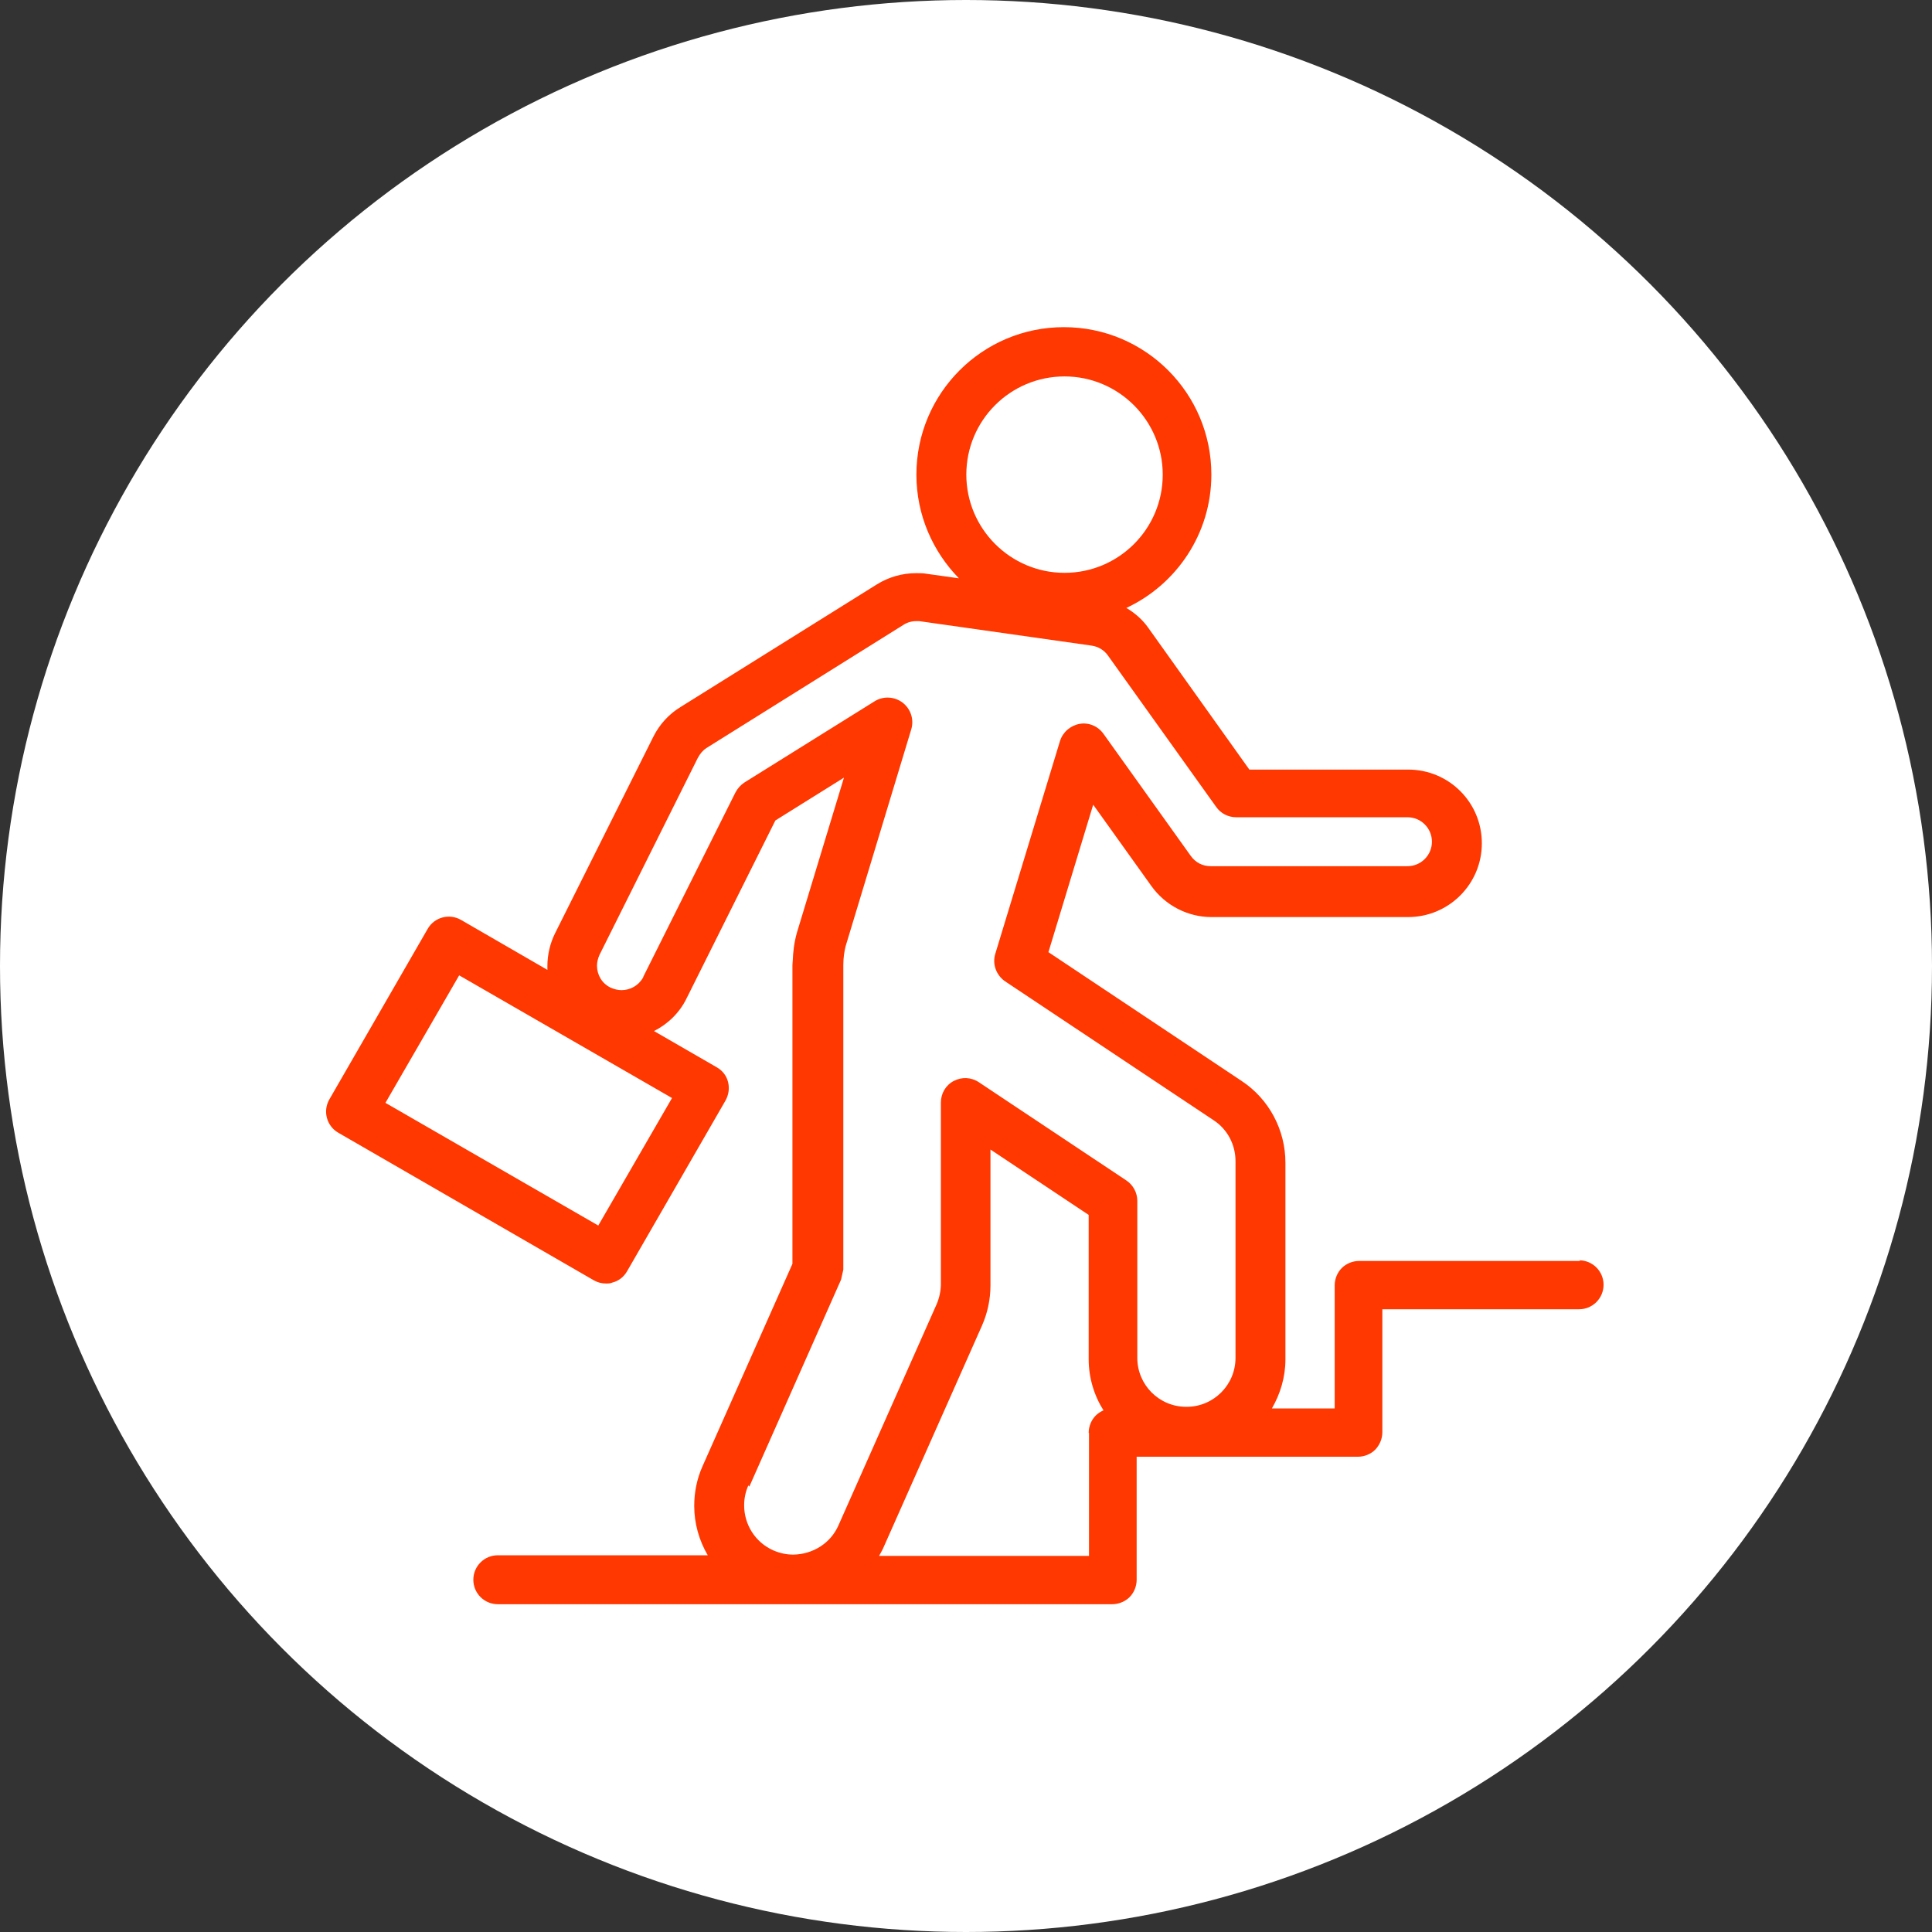 <?xml version="1.0" encoding="UTF-8"?><svg id="svg" xmlns="http://www.w3.org/2000/svg" width="60" height="60" viewBox="0 0 60 60"><rect x="0" y="0" width="60" height="60" fill="#333333" stroke="none"/><defs><style>.cls-1{fill:#fff;}.cls-2{fill:#ff3700;}</style></defs><circle class="cls-1" cx="30" cy="30" r="30"/><path class="cls-2" d="m49.08,39.16h0s-6.87,0-6.87,0c-.2,0-.4.08-.54.22-.14.14-.22.34-.22.54v3.82h-1.95c.26-.45.42-.97.42-1.52v-6.11c0-1.02-.51-1.98-1.36-2.54l-6-4,1.39-4.58,1.81,2.53c.43.6,1.13.96,1.86.96h6.11c1.26,0,2.29-1.02,2.29-2.29,0-1.27-1.02-2.29-2.29-2.29h-4.93l-3.13-4.39c-.18-.26-.42-.47-.69-.63,1.56-.73,2.64-2.31,2.64-4.14,0-2.53-2.05-4.58-4.58-4.58s-4.58,2.05-4.58,4.58c0,1.26.51,2.39,1.32,3.22l-1-.14c-.1-.02-.21-.02-.33-.02-.43,0-.85.12-1.22.35l-6.1,3.81c-.36.22-.65.54-.84.92l-3.05,6.1c-.16.32-.24.68-.24,1.02,0,.04,0,.08,0,.12l-2.68-1.55c-.36-.21-.83-.09-1.04.28l-3.05,5.29c-.21.36-.09.83.28,1.04l7.93,4.58c.12.07.25.1.38.1.07,0,.13,0,.2-.03.2-.05.36-.18.46-.36l3.05-5.29c.1-.18.13-.38.08-.58-.05-.2-.18-.36-.36-.46l-1.94-1.12c.42-.21.79-.56,1.01-1.01,0-.01.01-.02.02-.04l2.74-5.49,2.13-1.33-1.46,4.81c-.09.32-.12.61-.13.87,0,.03-.01.08-.01.15v9.27l-2.79,6.28c-.18.4-.26.82-.26,1.24,0,.54.15,1.07.42,1.53h-6.52c-.42,0-.76.34-.76.76s.34.76.76.76h19.08c.2,0,.4-.08.54-.22.14-.14.22-.34.22-.54v-3.82h6.87c.2,0,.4-.08.54-.22.14-.15.22-.34.22-.54v-3.82h6.11c.42,0,.76-.34.76-.76s-.34-.76-.76-.76Zm-30.5-1.1l-6.61-3.81,2.29-3.96,6.61,3.81-2.29,3.96Zm14.48-26.37c1.68,0,3.05,1.37,3.05,3.05,0,1.69-1.37,3.05-3.05,3.05-1.68,0-3.05-1.37-3.05-3.05,0-1.69,1.37-3.05,3.05-3.05Zm-9.79,34.48l2.85-6.43.07-.31v-9.38s0-.05,0-.08c0-.23.03-.41.07-.58l2.04-6.74c.09-.3-.01-.63-.27-.83-.25-.19-.6-.21-.87-.04l-4.04,2.52c-.12.08-.21.18-.28.31l-2.86,5.72s0,.02-.01.03c-.14.25-.4.39-.67.39-.11,0-.23-.03-.34-.08-.27-.13-.42-.4-.42-.68,0-.11.03-.23.08-.34l3.05-6.11c.07-.13.15-.23.27-.31l6.11-3.82c.12-.08.26-.12.4-.12.03,0,.06,0,.1,0l5.35.76c.21.03.39.14.51.31l3.36,4.7c.14.2.37.32.62.32h5.32c.42,0,.76.34.76.76,0,.42-.34.76-.76.76h-6.11c-.25,0-.47-.11-.62-.32l-2.71-3.79c-.17-.24-.46-.36-.74-.31-.28.05-.52.25-.61.53l-2.01,6.61c-.1.32.03.67.31.86l6.47,4.31c.43.28.68.76.68,1.27v6.11c0,.84-.68,1.52-1.52,1.52h-.01c-.84,0-1.52-.68-1.52-1.52v-4.88c0-.25-.13-.49-.34-.63l-4.58-3.05c-.24-.16-.53-.17-.78-.04-.25.13-.4.39-.4.67v5.64c0,.21-.05.43-.13.62l-3.05,6.87c-.25.57-.81.9-1.4.91-.21,0-.41-.04-.62-.13-.57-.25-.91-.81-.91-1.4,0-.21.04-.41.13-.62Zm10.55-1.67v3.82h-6.52c.05-.09.11-.19.15-.29l3.05-6.87c.17-.39.26-.81.26-1.24v-4.22l3.05,2.03v4.48c0,.58.17,1.13.46,1.59-.09.04-.17.09-.24.16-.14.14-.22.34-.22.54Z"/></svg>